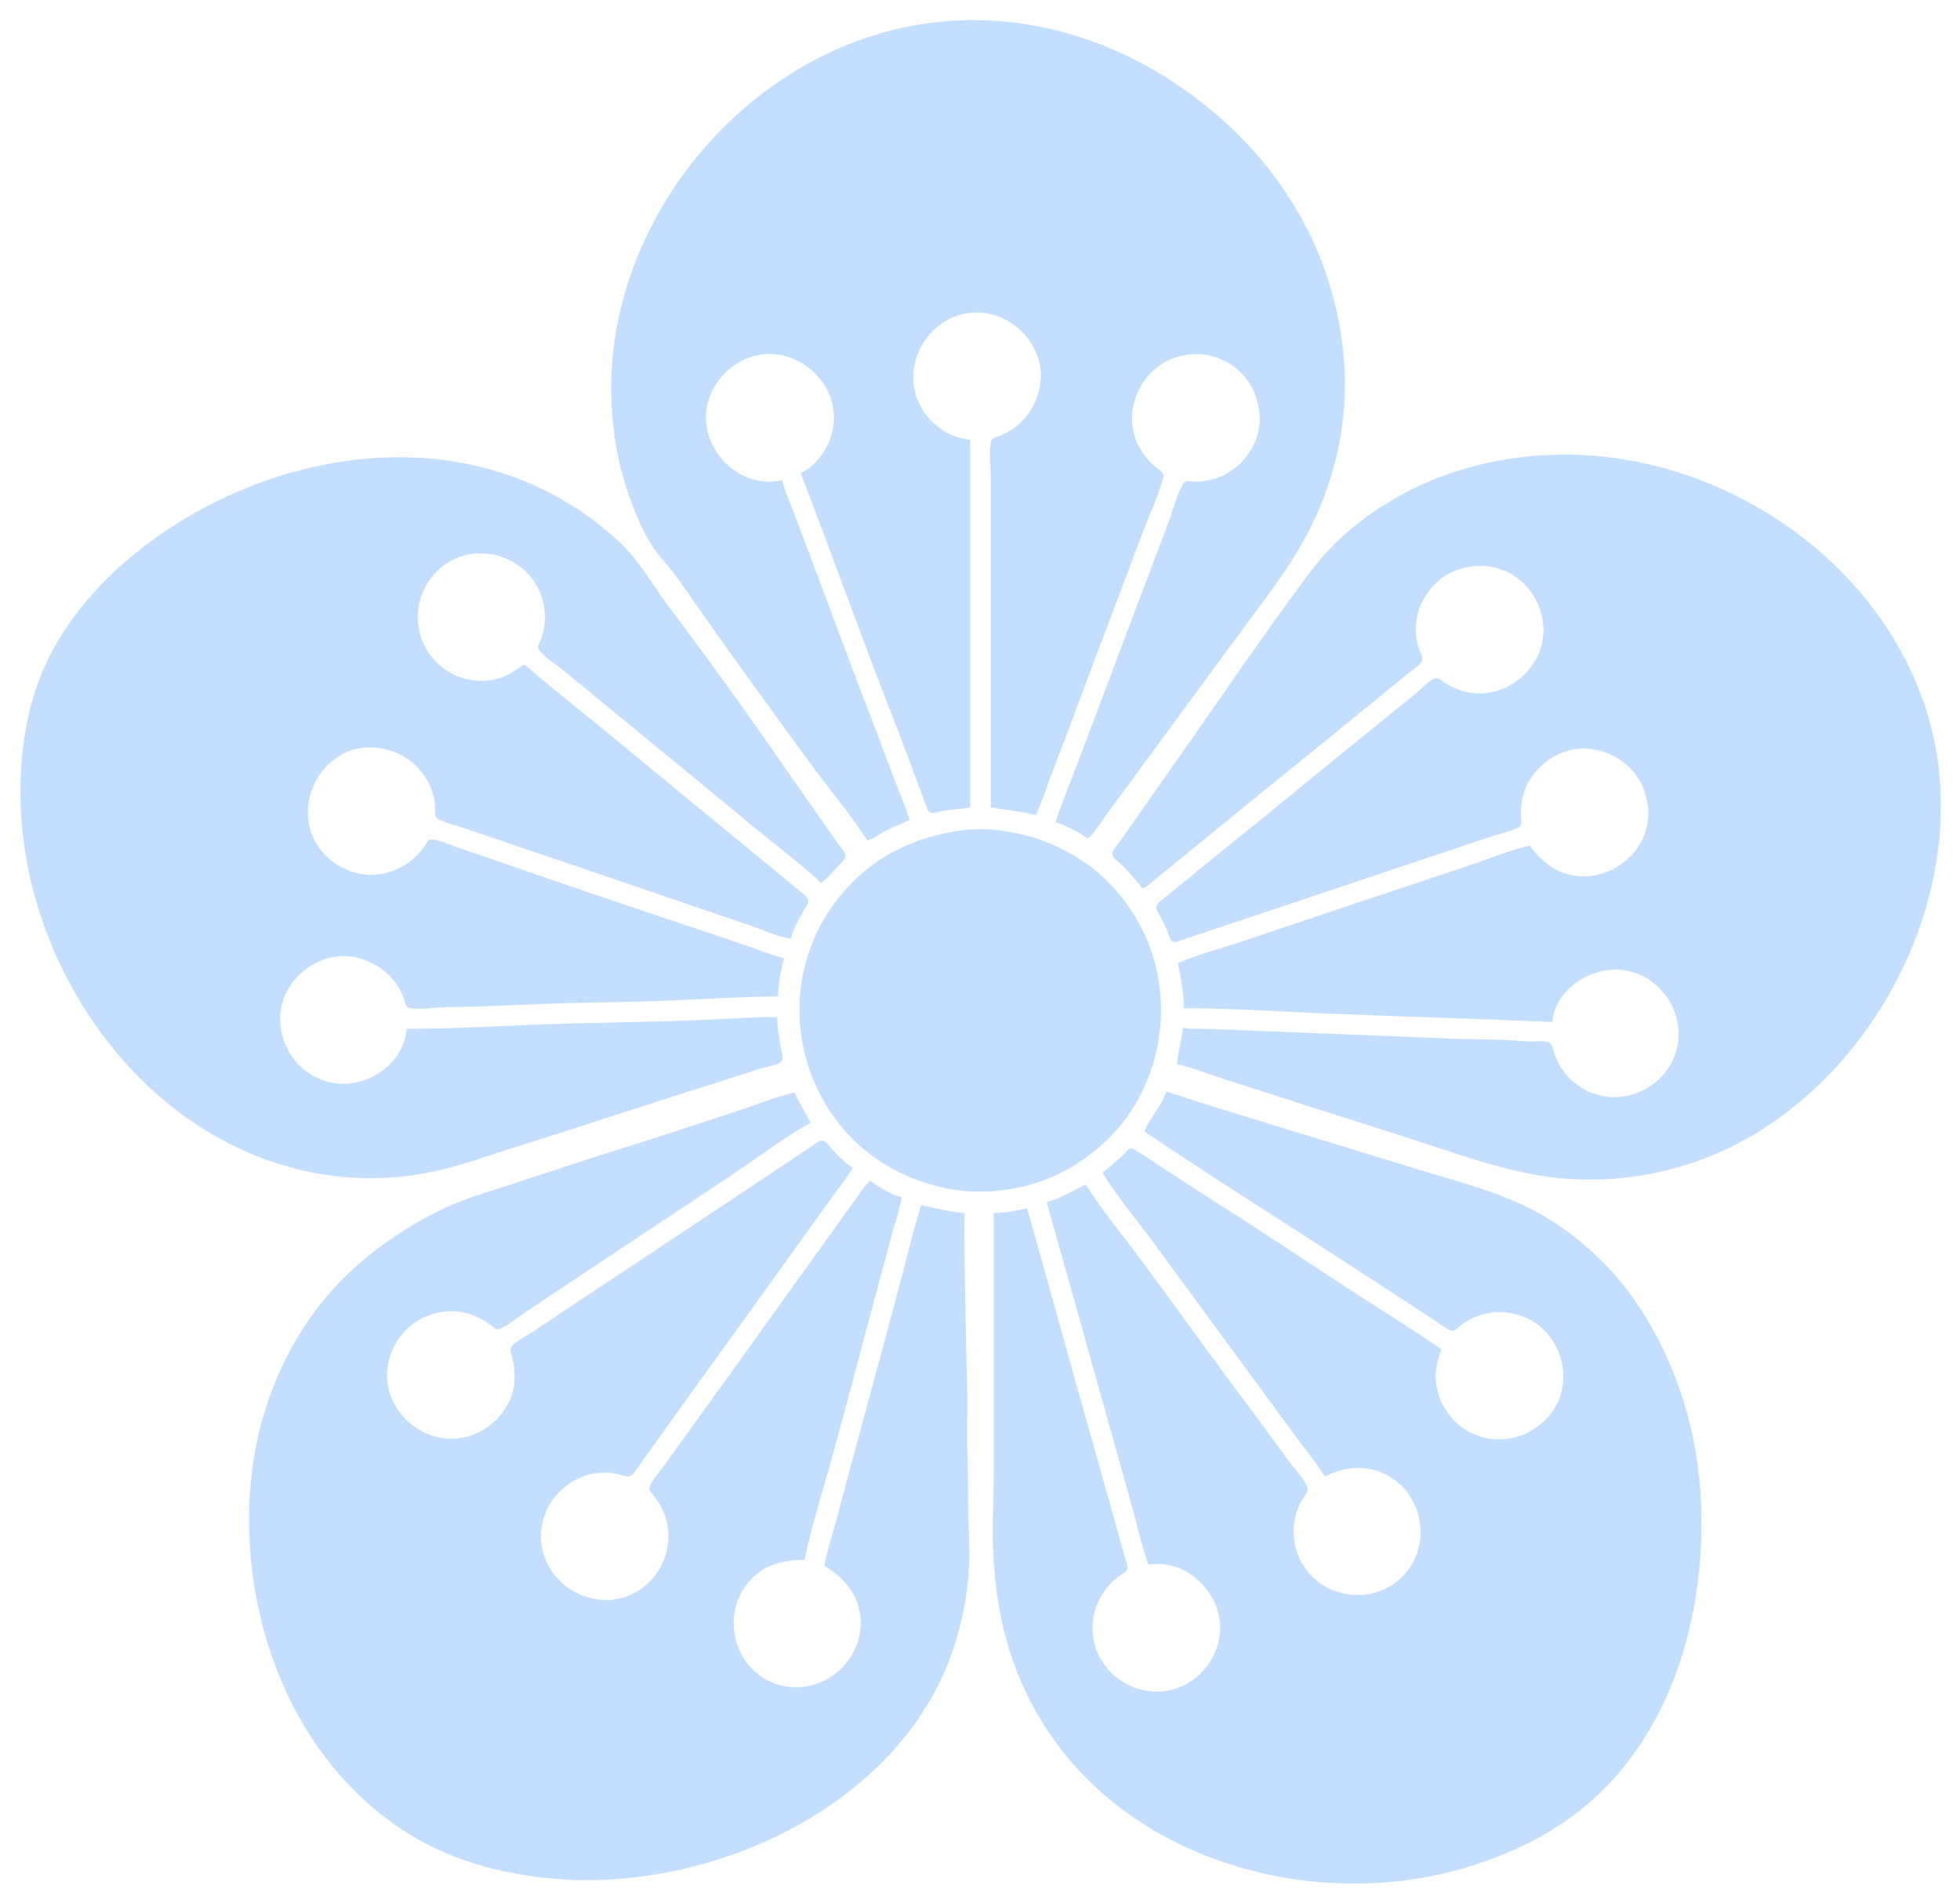 <?xml version="1.0" encoding="UTF-8" standalone="no"?>
<svg
   width="2000"
   height="1943"
   version="1.1"
   id="svg137"
   sodipodi:docname="EOK국장.svg"
   inkscape:version="1.2.1 (9c6d41e4, 2022-07-14)"
   xmlns:inkscape="http://www.inkscape.org/namespaces/inkscape"
   xmlns:sodipodi="http://sodipodi.sourceforge.net/DTD/sodipodi-0.dtd"
   xmlns="http://www.w3.org/2000/svg"
   xmlns:svg="http://www.w3.org/2000/svg">
  <defs
     id="defs141" />
  <sodipodi:namedview
     id="namedview139"
     pagecolor="#ffffff"
     bordercolor="#000000"
     borderopacity="0.25"
     inkscape:showpageshadow="2"
     inkscape:pageopacity="0.0"
     inkscape:pagecheckerboard="0"
     inkscape:deskcolor="#d1d1d1"
     showgrid="false"
     inkscape:zoom="0.12146166"
     inkscape:cx="37.048729"
     inkscape:cy="971.5"
     inkscape:window-width="1309"
     inkscape:window-height="404"
     inkscape:window-x="0"
     inkscape:window-y="25"
     inkscape:window-maximized="0"
     inkscape:current-layer="g135" />
  <g
     id="g135">
    <title
       id="title132">Layer 1</title>
    <path
       id="svg_2"
       fill="#ffd700"
       d="m885,858c6.429,-2.049 12.071,-6.485 18,-9.691c8.078,-4.37 16.704,-7.428 25,-11.309c-3.899,-14.284 -10.313,-28.166 -15.576,-42c-7.599,-19.977 -14.893,-40.069 -22.613,-60c-20.58,-53.132 -40.126,-106.688 -60.235,-160l-20,-53c-3.948,-10.467 -8.996,-21.113 -11.576,-32c-39.36,9.376 -77.66,-24.617 -77.66,-64c0,-27.563 19.022,-52.363 44.66,-61.305c40.92,-14.272 85.438,18.189 85.982,61.305c0.18,14.321 -5.301,28.721 -13.881,40c-5.325,7 -12.123,13.209 -20.101,17c32.338,83.374 62.097,167.767 94.797,251c8.59,21.864 16.737,43.968 24.884,66c2.47,6.678 4.98,13.345 7.511,20c1.009,2.652 1.734,6.33 3.803,8.393c2.75,2.741 7.799,0.495 11.005,-0.182c10.268,-2.171 20.745,-2.307 31,-4.211l0,-375c-9.987,-1.29 -19.518,-4.358 -28,-9.865c-7.214,-4.684 -13.835,-11.103 -18.791,-18.135c-24.548,-34.83 -7.17,-83.383 31.791,-98.186c7.834,-2.976 16.64,-4.141 25,-3.775c35.21,1.542 66.09,35.333 61.71,70.961c-2.17,17.727 -10.44,34.08 -24.71,45.112c-5.54,4.281 -11.41,7.776 -18,10.193c-3.28,1.203 -7.16,1.824 -7.85,5.803c-2.18,12.526 -0.15,27.167 -0.15,39.892l0,81l0,252c15.42,2.863 30.75,3.704 46,8c6.62,-14.161 11.17,-29.424 16.81,-44c15.57,-40.193 30.29,-80.714 45.61,-121c15.46,-40.621 30.67,-81.335 46,-122c7.08,-18.762 16.12,-37.671 21.47,-56.996c1.65,-5.986 -3.92,-8.209 -7.89,-11.468c-6.26,-5.138 -11.43,-11.582 -15.55,-18.536c-17.01,-28.708 -6.61,-67.14 20.55,-85.48c27.49,-18.564 65.38,-13.314 86.54,12.48c9.06,11.056 13.35,23.979 14.73,38c0.84,8.529 -0.77,18.032 -3.88,26c-7.33,18.732 -22.98,33.969 -42.39,39.792c-6.19,1.855 -13.53,3.1 -20,2.694c-4.26,-0.267 -9.44,-1.816 -11.95,2.662c-6.88,12.314 -10.46,27.661 -15.47,40.852c-10.39,27.311 -20.69,54.66 -31,82l-58,154c-8.54,22.625 -17.83,45.093 -25.58,68c11.45,3.899 23.37,9.658 33,17c7.23,-5.975 12.33,-15.461 17.88,-23l36,-49c37.31,-50.619 74.25,-101.522 111.75,-152c19.1,-25.719 38.96,-51.963 54.51,-80c18.38,-33.137 31.47,-69.62 37.78,-107c9.45,-55.969 3.34,-112.405 -14.92,-166c-17.78,-52.199 -49.07,-101.067 -88,-140c-82.85,-82.845 -197.18,-130.754 -315,-115.715c-185.488,23.677 -334.199,201.363 -326.039,387.714c1.375,31.404 6.564,62.182 16.9,92c6.518,18.802 14.281,38.204 25.1,55c5.714,8.87 13.569,16.642 20.028,25c9.246,11.963 17.623,24.617 26.291,37c37.951,54.218 76.872,107.538 115.871,161c18.663,25.583 40.113,50.126 56.849,77m281,49c7.26,-4.178 13.47,-10.176 20,-15.4c12.42,-9.942 24.69,-20.09 37,-30.176c34.56,-28.327 69.25,-56.528 104,-84.621c29.74,-24.042 59.32,-48.289 89,-72.414c8.01,-6.513 15.97,-13.101 24,-19.586c3.37,-2.716 9.08,-5.795 10.87,-9.892c1.86,-4.269 -2.57,-10.763 -3.71,-14.911c-2.4,-8.745 -3.28,-19.015 -1.7,-28c1.8,-10.182 5.86,-19.706 12.02,-28c5.48,-7.376 12.36,-13.882 20.52,-18.218c18.62,-9.896 39.65,-11.257 59,-2.47c31.26,14.195 46.87,53.222 32.69,84.688c-12.51,27.752 -43.47,45.343 -73.69,38.101c-7.81,-1.872 -15.32,-4.998 -22,-9.46c-2.93,-1.957 -6.19,-5.513 -10,-4.061c-6.49,2.472 -12.62,9.711 -18,14.02c-14.1,11.282 -27.91,22.912 -42,34.2c-48.63,38.964 -96.37,79.036 -145,118c-18.45,14.78 -36.72,29.792 -55,44.776c-4.99,4.088 -9.97,8.192 -15,12.224c-2.71,2.171 -6.48,4.369 -8.34,7.371c-2.08,3.348 0.55,6.824 2.08,9.829c2.69,5.274 5.5,10.554 7.83,16c1.44,3.365 2.37,7.765 4.65,10.667c2.07,2.626 5.07,1.516 7.78,0.662c6.36,-2.004 12.67,-4.219 19,-6.329l80,-26.667c55.7,-18.565 111.3,-37.432 167,-56l54,-18c8.55,-2.851 18.97,-4.753 26.85,-9.133c3.87,-2.153 2.25,-6.531 2.16,-10.2c-0.2,-8.703 0.36,-16.657 3.02,-25c8.67,-27.236 38.02,-48.177 66.97,-44.714c11.25,1.345 21.53,4.72 31,11.073c7.82,5.247 14.95,12.432 19.66,20.641c9.94,17.318 12.45,38.262 4.89,57c-14.06,34.795 -58.15,52.864 -91.55,33.536c-10.17,-5.886 -18.18,-14.057 -25,-23.536c-20.61,4.769 -40.92,13.307 -61,20l-116,38.667c-39.37,13.124 -78.63,26.544 -118,39.666c-21.12,7.041 -43.65,12.648 -64,21.667c3.11,15.073 5.87,30.57 6,46c45.33,0 90.75,2.98 136,4.96c79.98,3.5 160.03,5.61 240,9.04c3.04,-34.85 42.41,-58.401 75,-52.535c36.18,6.511 60.05,42.935 52.33,78.535c-7.48,34.48 -44.25,57.31 -78.33,49.1c-16.55,-3.99 -31.58,-14.57 -40.53,-29.1c-3.25,-5.27 -5.66,-11.08 -7.43,-17c-1.17,-3.9 -1.5,-7.65 -6.08,-8.66c-7.04,-1.54 -14.8,0.17 -21.96,-0.51c-25.85,-2.46 -52.06,-1.73 -78,-2.87c-64.98,-2.84 -130.02,-5.08 -195,-7.92c-17.67,-0.77 -35.35,-1.23 -53,-2c-7.98,-0.35 -16.17,0.82 -24,-1.04c-0.99,12.49 -4.99,24.61 -6,37c13.83,3.2 27.51,8.55 41,13c18.95,6.25 38.02,12.15 57,18.33c50.24,16.38 100.76,31.96 151,48.34c39.53,12.88 78.88,27 120,33.89c66.7,11.19 137.45,0.45 198,-29.83c157.72,-78.86 254.76,-284.867 194.31,-454.73c-38.02,-106.811 -126.26,-187.295 -231.31,-226.576c-121.47,-45.418 -264.19,-28.744 -362,59.746c-20.68,18.709 -35.87,40.508 -52.15,62.83c-22.39,30.697 -44.24,61.759 -65.87,93c-28.72,41.459 -57.81,82.662 -86.7,124c-7.22,10.339 -14.42,20.704 -21.7,31c-2.31,3.264 -7.82,8.688 -7.47,12.985c0.34,4.013 6.26,7.46 8.89,10.03c8.01,7.814 15.06,16.235 22,24.985m-373,131c-25.601,0 -51.428,1.84 -77,2.96c-58.64,2.57 -117.36,2.51 -176,5.08c-41.591,1.82 -83.329,3.96 -125,3.96c-3.086,37.78 -44.346,63.68 -80,54.24c-31.186,-8.25 -51.096,-37.5 -48.91,-69.24c2.418,-35.121 37.944,-64.022 72.91,-58.561c17.881,2.793 33.767,11.849 44.511,26.561c4.051,5.55 7.038,11.48 9.145,18c1.056,3.27 1.505,7.16 5.453,7.85c11.306,1.98 23.567,-0.71 34.891,-0.85c30.029,-0.35 60.025,-1.65 90,-2.96c48.312,-2.12 96.688,-1.96 145,-4.08c35.211,-1.54 70.755,-3.86 106,-3.96c0.009,-13.12 2.721,-26.332 6,-39c-10.914,-2.525 -21.436,-6.989 -32,-10.656c-17.283,-6 -34.648,-11.892 -52,-17.677c-60.088,-20.033 -120.164,-40.239 -180,-61.011c-21.302,-7.395 -42.608,-14.859 -64,-21.989c-9.647,-3.216 -19.97,-8.166 -29.996,-9.848c-5.145,-0.863 -6.693,3.581 -9.108,7.181c-3.99,5.947 -9.164,11.256 -14.896,15.522c-17.256,12.839 -39.563,17.012 -60,9.779c-8.402,-2.974 -16.342,-7.667 -22.985,-13.59c-32.546,-29.02 -25.299,-80.447 9.985,-103.366c7.34,-4.768 16.237,-8.297 25,-9.174c29.127,-2.916 56.508,11.806 68.688,38.829c3.061,6.79 4.946,14.549 5.273,22c0.212,4.833 -1.177,10.254 4.098,12.612c8.84,3.952 18.753,6.322 27.941,9.388c16.358,5.458 32.65,11.164 49,16.667c48.381,16.286 96.675,32.871 145,49.336c30.996,10.561 61.931,21.305 93,31.664c14.273,4.758 29.076,12.129 44,14.333c2.31,-9.726 7.637,-19.366 12.579,-28c1.763,-3.081 6.265,-8.226 5.115,-11.985c-0.814,-2.663 -3.678,-4.559 -5.695,-6.261c-4.947,-4.176 -10.022,-8.199 -14.999,-12.34c-18.901,-15.731 -37.982,-31.249 -57,-46.838c-45.08,-36.953 -89.92,-74.199 -135,-111.152c-25.681,-21.05 -51.986,-41.588 -77,-63.424c-6.285,4.14 -12.079,8.569 -19,11.688c-13.99,6.306 -30.5,6.731 -45,1.953c-7.564,-2.492 -14.87,-6.512 -21,-11.565c-32.597,-26.863 -31.261,-76.651 2,-102.396c28.156,-21.795 70.176,-14.997 91.239,13.32c9.483,12.748 14.173,29.175 12.59,45c-0.603,6.031 -2.208,12.38 -4.455,18c-1.313,3.284 -3.532,6.454 -1.001,9.711c6.402,8.239 17.6,14.699 25.627,21.37c19.913,16.551 39.975,32.929 60,49.343c44.745,36.678 89.398,73.473 134,110.326c22.603,18.676 46.432,36.386 68,56.25c7.068,-5.084 12.841,-12.796 18.999,-19c2.074,-2.089 5.678,-4.783 5.834,-8c0.166,-3.399 -3.724,-7.387 -5.553,-10c-5.37,-7.672 -10.707,-15.372 -16.139,-23c-20.744,-29.133 -40.936,-58.683 -61.421,-88c-32.114,-45.959 -65.213,-91.136 -98.847,-136c-15.522,-20.706 -28.098,-44.008 -46.873,-61.961c-49.981,-47.792 -114.477,-77.448 -183,-85.753c-109.773,-13.306 -225.398,25.332 -311,93.914c-41.871,33.546 -78.584,76.483 -98.55,126.8c-16.036,40.413 -21.517,84.906 -20.465,128c4.172,170.74 123.936,343.93 297.015,378.55c40.564,8.12 83.541,7.86 124,-0.76c29.304,-6.24 57.45,-16.89 86,-25.76c66.841,-20.78 133.159,-43.23 200,-64c17.037,-5.3 33.919,-11.16 51,-16.31c4.76,-1.43 16.099,-2.79 18.933,-7.23c1.949,-3.05 -0.606,-9.2 -1.183,-12.49c-1.843,-10.52 -3.529,-21.31 -3.75,-32m189,-190.576c-30.758,4.088 -58.949,13.535 -85,30.655c-18.843,12.383 -34.805,28.62 -47.859,46.921c-12.068,16.92 -20.926,36.026 -26.562,56c-19.438,68.89 3.551,145.26 58.421,191.56c23.441,19.78 51.233,32.71 81,39.55c19.815,4.56 40.88,5.04 61,2.6c26.75,-3.24 53.36,-12.35 76,-27.05c19.25,-12.51 36.76,-27.99 50.25,-46.66c47.37,-65.51 47.6,-156.206 -1.38,-221c-11.07,-14.647 -24.73,-28.513 -39.87,-38.974c-18.68,-12.902 -38.99,-22.737 -61,-28.396c-20.62,-5.302 -43.74,-8.031 -65,-5.206m208,266.576c-4.36,15.15 -17.18,26.46 -22,41c68.55,46.25 138.76,90.14 208,135.34c22.65,14.79 45.49,29.32 68,44.33c7.28,4.85 14.71,9.48 22,14.33c4.35,2.9 9.07,6.84 14,8.67c4.29,1.58 7.03,-1.95 10,-4.49c4.93,-4.22 11,-7.3 17,-9.73c15.91,-6.42 33.26,-5.43 49,1c33.75,13.8 49.54,57.47 32.1,89.55c-18.28,33.63 -61.96,45.86 -94.1,24.25c-8.21,-5.52 -14.75,-12.87 -19.93,-21.25c-4.81,-7.76 -7.61,-16.97 -8.78,-26c-1.53,-11.75 1.52,-23.15 5.71,-34c-32.62,-22 -66.05,-42.84 -99,-64.34c-46.3,-30.23 -92.31,-60.98 -139,-90.61c-19.12,-12.13 -38.15,-24.49 -57,-37.05c-4.95,-3.3 -10.02,-6.41 -15,-9.67c-1.94,-1.27 -4.42,-3.43 -6.91,-3.22c-3.27,0.29 -5.93,4.73 -8.1,6.8c-6.7,6.38 -14.03,12.03 -20.99,18.09c15.04,24.37 34.12,46.94 51.12,70c37.03,50.25 73.73,100.75 110.76,151c12.52,16.98 24.87,34.1 37.49,51c9.31,12.46 19.41,24.8 27.63,38c19.74,-10.34 42.77,-12.44 63,-1.68c43.77,23.29 46.85,87.11 4,113.22c-31.26,19.03 -73.82,8.21 -91.22,-24.54c-8.24,-15.52 -10.04,-33.2 -4.89,-50c1.74,-5.71 4.19,-11.01 7.46,-16c2.27,-3.45 5.24,-6.71 3.33,-11c-4.45,-9.95 -13.88,-19.17 -20.26,-28c-15.49,-21.46 -31.21,-42.79 -47.05,-64c-34.13,-45.71 -67.41,-92.08 -101.25,-138c-18.96,-25.71 -40.24,-50.9 -57.12,-78c-13.44,5.79 -25.71,14.09 -40,18c22.78,80.26 45.23,160.62 67.58,241c7.04,25.34 14.39,50.61 21.27,76c4.75,17.54 8.65,36.03 15.15,53c35.77,-6.64 70.5,25.03 72.91,60c2.09,30.38 -18.66,59.15 -47.91,67.25c-37.18,10.31 -76.72,-15.83 -81.71,-54.25c-2.42,-18.65 3.41,-36.64 15.33,-51c3.78,-4.56 8.43,-8.5 13.38,-11.76c2.81,-1.85 6.56,-3.39 6.53,-7.28c-0.04,-3.91 -2.07,-8.23 -3.11,-11.96l-7,-25c-7.51,-27.02 -15.05,-54.02 -22.71,-81c-23.56,-82.91 -46.18,-166.08 -69.71,-249c-10.85,2.81 -22.79,4.91 -34,5l0,262c0,31.76 -2.08,64.32 0.09,96c2.62,38.29 10.06,76.24 24.36,112c9.91,24.78 23.02,48.41 38.7,70c91.19,125.56 268.22,170.93 413.85,129.42c47.83,-13.63 94.37,-35.7 132,-68.71c83.24,-73.01 115.64,-188.48 113.01,-295.71c-0.98,-40.28 -7.23,-80.65 -20.01,-119c-18.95,-56.86 -49.64,-109.78 -95,-149.71c-19.45,-17.13 -41.53,-32.39 -65,-43.51c-36.29,-17.19 -75.78,-26.93 -114,-38.81c-83.95,-26.08 -168.41,-50.78 -252,-77.97m-206,124c-15.022,-1.19 -29.315,-4.97 -44,-8c-8.074,25.25 -14.143,51.36 -20.884,77c-10.532,40.05 -21.452,80.02 -32.267,120c-10.636,39.32 -21.376,78.61 -31.733,118c-4.636,17.63 -10.43,35.14 -14.116,53c18.763,11.07 33.787,27.56 36.711,50c5.926,45.5 -37.398,83.68 -81.711,71.84c-47.376,-12.64 -62.766,-72.82 -29.829,-107.8c14.82,-15.74 34.131,-20.04 54.829,-20.04c7.139,-34.59 18.118,-68.97 27.576,-103c15.339,-55.2 29.599,-110.7 44.575,-166l18,-67c3.015,-11.15 7.169,-22.58 8.849,-34c-11.053,-3.18 -22.892,-10.05 -32,-17c-4.68,3.81 -7.927,9.11 -11.421,14l-17.288,24c-17.154,24.06 -34.528,47.96 -51.712,72c-32.225,45.08 -64.569,90.07 -97.003,135c-10.583,14.66 -21.186,29.3 -31.716,44c-5.088,7.1 -11.526,14.25 -15.552,22c-2.381,4.58 1.336,7.55 4.024,11c4.73,6.07 8.847,12.68 11.312,20c8.769,26.06 0.03,55.43 -21.644,72.48c-39.153,30.8 -96.89,5.67 -104.41,-42.48c-1.233,-7.9 -0.796,-16.25 1.155,-24c1.893,-7.52 4.864,-14.62 9.294,-21c11.141,-16.03 29.194,-27.53 48.961,-28.91c7.522,-0.53 14.725,0.42 22,2.29c4.212,1.08 7.977,3.05 11.485,-0.54c4.158,-4.27 7.354,-10 10.806,-14.84l19.418,-27c19.048,-26.73 38.105,-53.48 57.442,-80c29.025,-39.81 57.437,-80.06 86.273,-120c10.823,-14.99 21.666,-29.97 32.436,-45c6.104,-8.52 12.953,-16.89 18.14,-26c-8.017,-5.58 -15.283,-12.77 -21.83,-20c-2.524,-2.79 -5.759,-8.4 -10.17,-7.84c-2.855,0.37 -5.685,2.96 -8,4.51l-17,11.33l-60,40c-52.617,35.08 -105.381,69.92 -158,105l-49,32.67c-7.488,4.99 -17.406,9.62 -23.667,16.09c-3.176,3.28 -0.823,7.51 0.24,11.24c2.271,7.97 2.753,15.74 2.388,24c-1.224,27.7 -24.456,52.25 -50.961,57.99c-42.08,9.1 -83.136,-26.91 -78.829,-69.99c0.987,-9.88 4.676,-19.61 9.895,-28c4.517,-7.26 10.948,-14.02 17.934,-18.96c16.611,-11.73 38.773,-15.15 58,-8.34c6.751,2.39 13.339,5.95 19,10.31c3.425,2.65 6.491,5.96 11,3.82c9.456,-4.48 18.29,-12.02 27,-17.83l55,-36.67c50.972,-33.92 102.052,-67.7 153,-101.66c26.711,-17.81 52.96,-38.06 81,-53.67c-4.617,-10.7 -11.744,-20.03 -16,-31c-20.275,4.69 -40.209,12.88 -60,19.33c-38.629,12.59 -77.2,25.59 -116,37.64c-37.478,11.65 -74.684,24.2 -112,36.36c-24.896,8.11 -50.455,15.23 -74,26.92c-54.815,27.21 -102.423,64.38 -136.667,115.75c-31.748,47.62 -51.114,104.06 -56.408,161c-12.663,136.2 41.243,284.97 161.075,359.57c47.371,29.5 101.903,42.75 157,46.52c29.128,1.99 58.103,0.34 87,-3.82c130.32,-18.78 265.664,-98.7 310.656,-228.27c10.095,-29.07 15.959,-59.27 17.305,-90c0.702,-16.04 -0.555,-32.03 -0.946,-48c-0.548,-22.36 0.001,-44.69 -0.976,-67c-0.859,-19.63 0.427,-39.36 -0.054,-59c-1.5,-61.27 -2.985,-122.68 -2.985,-184m-550,-20l1,1l-1,-1z"
       style="fill:#c4deff;fill-opacity:1" />
  </g>
</svg>
